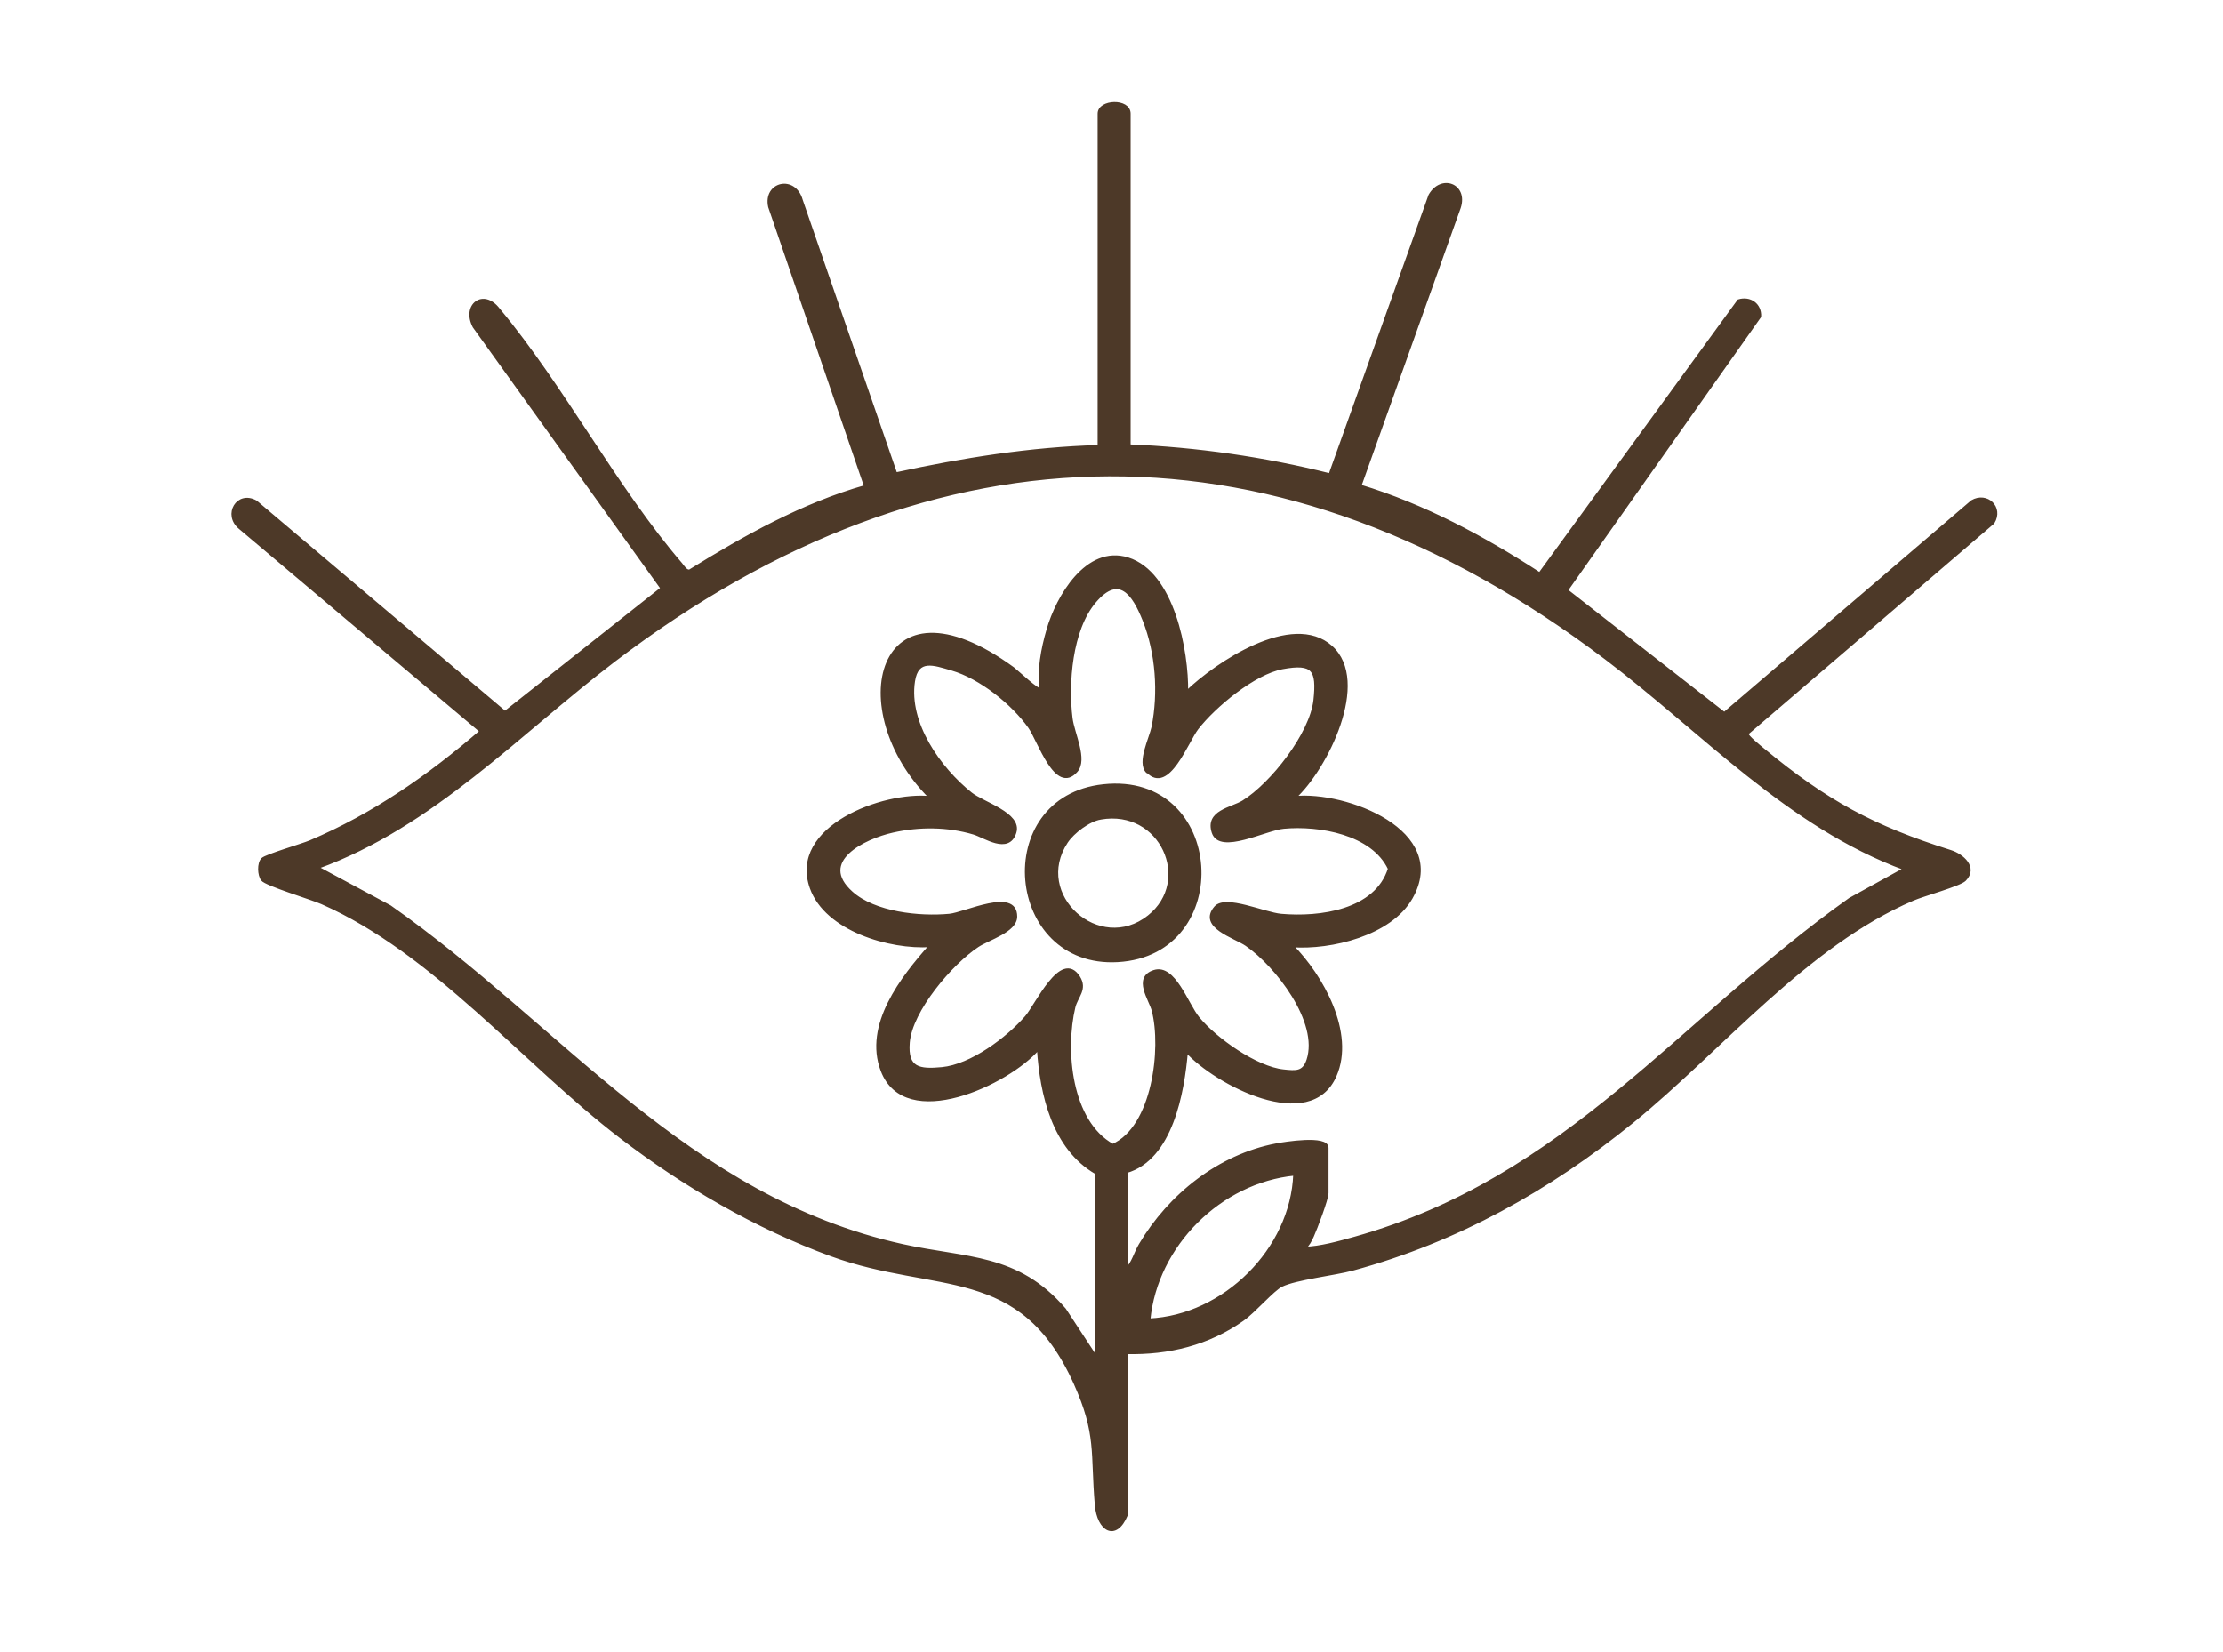 <?xml version="1.0" encoding="UTF-8"?>
<svg id="Calque_1" xmlns="http://www.w3.org/2000/svg" version="1.1" viewBox="0 0 784.99 583.41">
  <!-- Generator: Adobe Illustrator 29.7.1, SVG Export Plug-In . SVG Version: 2.1.1 Build 8)  -->
  <defs>
    <style>
      .st0 {
        fill: #4d3928;
        stroke: #4d3928;
        stroke-miterlimit: 10;
      }
    </style>
  </defs>
  <path class="st0" d="M398.62,157.43c23.98.99,47.79,4.42,71.02,10.24l35.28-98.67c4.07-7.1,12.98-3.67,10.42,4.25l-35.1,98.37c22.53,6.81,43.72,18.22,63.45,31.03l70.26-96.45c4.02-1.22,7.68,1.34,7.45,5.59l-68.22,96.69,55.71,43.48,87.49-74.86c5.18-3.03,10.71,2.1,7.45,7.45l-86.91,74.51c-.17.93,4.66,4.77,5.76,5.7,22.24,18.39,38.71,27.3,66.07,35.92,4.25,1.34,9.26,5.7,5.06,10.01-1.75,1.8-14.67,5.3-18.39,6.93-37.6,16.12-67.58,52.91-98.96,78.47-29.4,23.87-61.94,42.09-98.67,52.1-6.64,1.8-20.14,3.26-25.26,5.76-3.03,1.46-9.55,9.14-13.68,12.05-12.17,8.61-26.19,12.05-41.1,11.7v57.28c-3.78,9.08-9.9,5.36-10.65-3.55-1.57-18.45.64-24.86-7.51-43.02-19.27-42.61-48.9-31.72-86.03-45.23-26.43-9.66-52.21-24.68-74.45-41.74-34.17-26.19-65.89-65.2-105.42-82.6-3.67-1.63-19.79-6.46-21.07-8.21-1.22-1.57-1.4-5.76.06-7.22,1.34-1.28,13.8-4.89,16.88-6.17,22.47-9.55,41.91-23.11,60.31-39l-85.16-71.83c-5.65-4.66-.76-12.81,5.65-9.2l87.96,74.39,55.42-43.83-66.36-92.44c-3.96-7.57,3.32-13.1,8.67-6.05,22.82,27.36,41.45,63.27,64.44,89.93.7.82,1.75,2.74,3.09,2.39,19.44-12.05,39.93-23.52,62.05-29.8l-33.88-98.78c-1.86-8.38,8.85-10.89,11.23-2.27l33.35,96.57c23.63-5.12,47.5-8.96,71.77-9.66V40.13c0-4.6,10.65-5.01,10.65,0v117.53l-.12-.23h-.01ZM387.09,479.39v-65.2c-15.08-8.73-19.38-27.65-20.43-43.89-10.65,12.4-46.92,29.4-55.18,7.74-6.11-16.01,7.04-32.77,17.06-44.06-14.26.93-36.79-5.59-42.09-20.43-7.63-21.42,25.5-33.65,42.09-31.9-30.79-30.56-19.21-80.91,29.22-45.58,1.4,1.05,8.96,8.27,9.84,7.45-.99-6.64.52-14.49,2.44-21.07,3.32-11.58,13.74-29.63,28.23-25.09,15.95,5.01,21.01,32.66,20.78,47.03,10.48-10.07,37.31-28.17,50.99-15.95s-1.8,43.08-12.86,53.2c17.99-1.86,54.54,11.99,41.15,35.45-7.33,12.86-28.29,17.93-42.09,16.94,10.59,10.65,21.83,30.79,15.25,45.81-8.85,20.37-42.14,2.79-52.51-8.61-1.22,14.55-5.36,38.01-21.3,42.55v34.58c2.39-2.21,3.2-5.88,4.95-8.79,10.36-17.46,27.82-31.43,48.08-35.28,2.97-.58,17.93-2.97,17.93,1.05v15.95c0,2.15-3.96,12.57-5.18,15.25-.7,1.57-1.51,3.09-2.79,4.25,5.53-.12,12.11-1.98,17.75-3.55,74.97-21.07,114.44-76.78,174.8-119.68l19.44-10.71c-41.27-15.25-71.31-48.49-105.65-74.45-114.73-86.67-235.92-86.09-350.19.87-33.7,25.67-64.09,58.44-104.78,73.11l25.67,13.8c60.19,42.2,104.95,102.91,181.03,119.68,22.64,5.01,40.4,3.09,57.22,22.59l11.06,16.88.06.06h0ZM405.08,272.52c-3.14-3.32,1.16-11.64,2.04-15.72,2.44-12.11,1.46-26.19-3.14-37.78-3.73-9.37-8.79-16.65-17.35-6.64-8.56,10.01-9.9,29.1-8.38,41.27.7,5.53,5.41,14.55,1.8,18.63-7.16,8.09-13.16-10.77-16.47-15.48-5.94-8.44-17.4-17.58-27.42-20.49-6.4-1.86-12.28-4.13-13.56,4.25-2.27,14.84,9.14,30.85,20.2,39.7,4.25,3.43,17.7,7.16,15.6,13.74-2.33,7.39-10.77,1.34-14.55.23-9.14-2.74-19.33-2.79-28.58-.7-10.24,2.27-27.07,10.54-14.61,21.71,8.15,7.33,24.04,8.96,34.58,7.97,5.59-.52,23.46-9.43,23.46.47,0,5.12-9.66,7.8-13.5,10.36-9.26,6.11-23.52,22.76-24.45,34.11-.76,9.31,3.84,9.95,11.87,9.2,10.36-.99,23.11-10.54,29.75-18.16,3.67-4.19,12.4-23.57,18.51-14.14,2.74,4.31-.7,6.81-1.63,10.59-3.67,15.19-1.4,40.51,13.68,48.84,14.38-6.35,17.75-34.23,14.26-47.62-.99-3.9-6.75-11.53.35-13.8,7.1-2.27,11.53,11.58,15.54,16.47,6.11,7.45,20.49,17.64,30.15,18.63,4.37.47,7.1.76,8.62-3.78,4.48-13.56-11.18-33.53-21.71-40.75-4.13-2.85-16.76-6.4-10.94-13.16,3.55-4.13,17.17,2.21,23.17,2.74,13.62,1.22,33.53-1.4,38.24-16.42-5.94-12.57-24.8-15.78-37.31-14.61-6.52.58-22.47,9.2-24.91,1.8s6.46-8.32,10.59-10.83c10.07-6.23,23.98-23.92,25.32-35.86,1.16-10.77-.52-13.5-11.47-11.47-10.01,1.86-23.98,13.5-30.09,21.36-3.61,4.66-10.24,22.99-17.52,15.25l-.12.06-.02.03ZM457.18,414.66c-26.31,2.56-48.95,25.09-51.46,51.46,26.49-1.16,50.47-24.86,51.46-51.46Z"/>
  <path class="st0" d="M389.6,277.46c42.67-4.66,46.51,59.49,5.06,61.82-39.23,2.21-44.71-57.51-5.06-61.82ZM388.67,288.93c-4.19.7-9.72,4.89-12.05,8.38-12.46,18.8,11.58,40.28,29.05,26.37,15.89-12.63,4.42-38.48-17-34.75h0Z"/>
</svg>